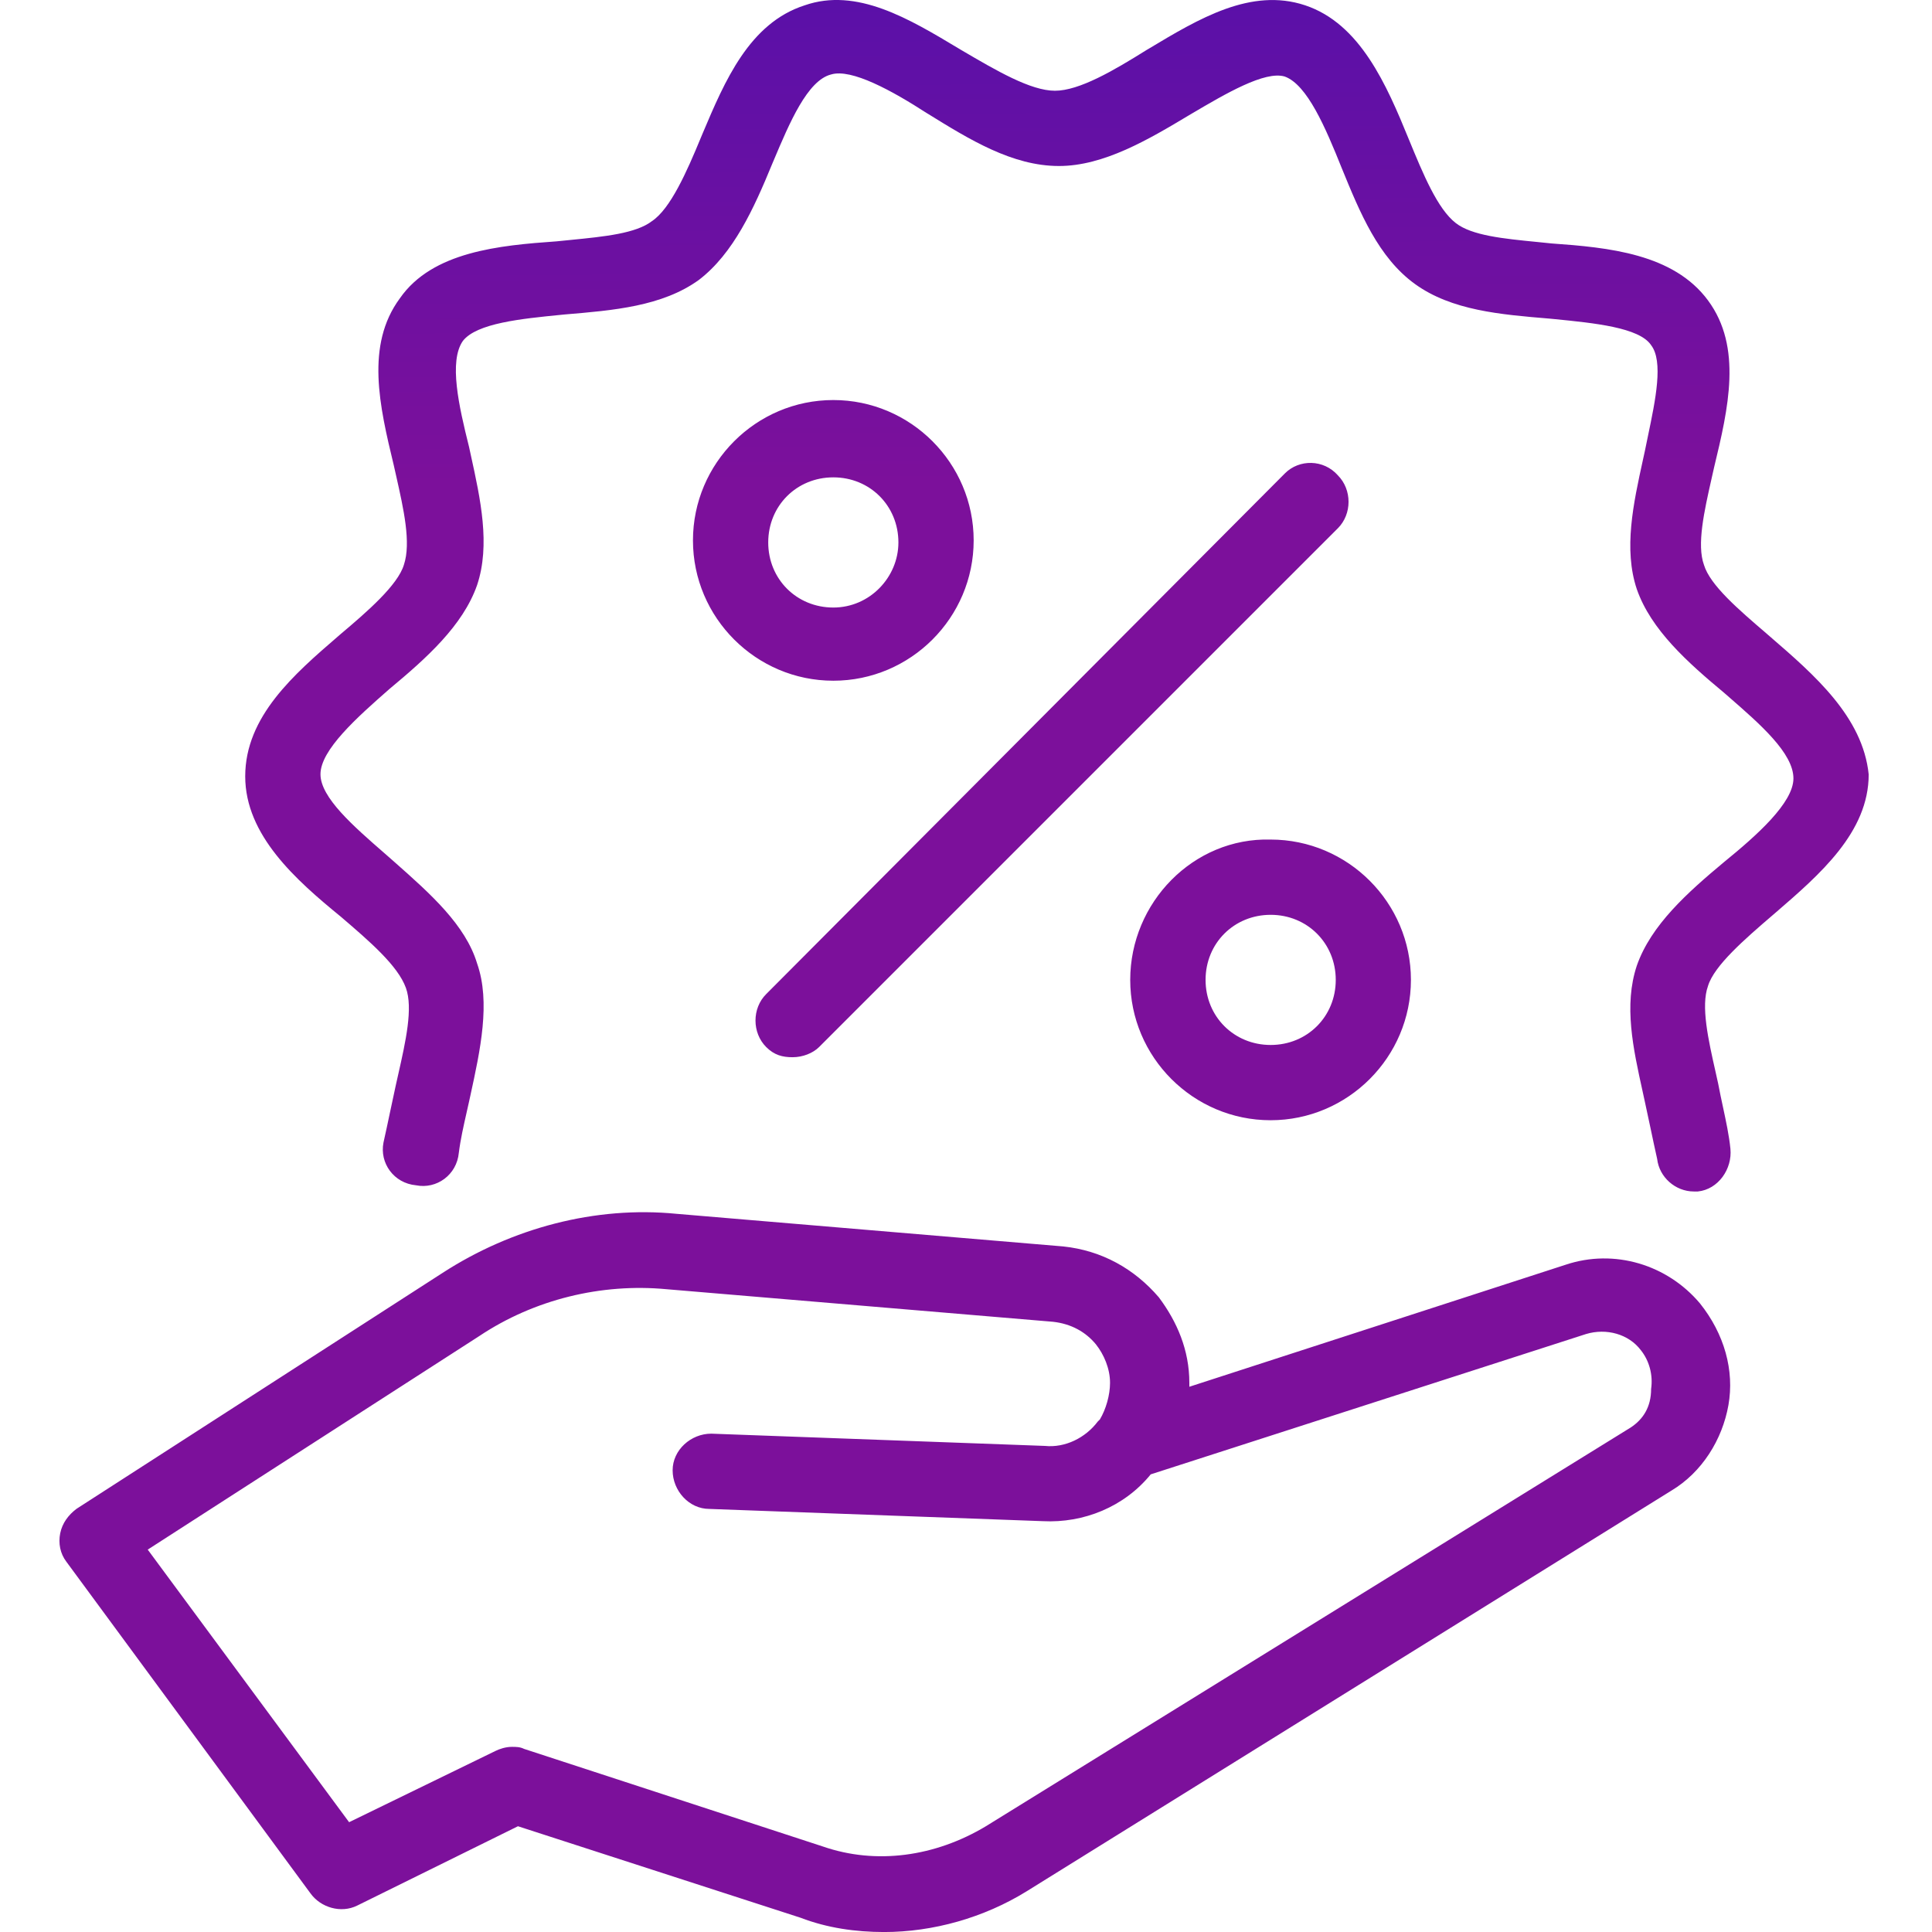 <svg width="65" height="65" viewBox="0 0 65 65" fill="none" xmlns="http://www.w3.org/2000/svg">
<path fill-rule="evenodd" clip-rule="evenodd" d="M59.451 21.331L59.438 21.319C58.485 20.502 57.533 19.686 57.328 19.005C57.082 18.326 57.335 17.205 57.587 16.088L57.587 16.087C57.615 15.964 57.643 15.841 57.67 15.719C58.149 13.735 58.627 11.681 57.464 10.107C56.301 8.532 54.111 8.326 52.194 8.19C52.034 8.173 51.874 8.157 51.715 8.141C50.584 8.03 49.517 7.925 48.978 7.505C48.363 7.027 47.882 5.863 47.403 4.698C46.649 2.85 45.762 0.797 43.911 0.179C42.09 -0.427 40.334 0.627 38.645 1.641L38.572 1.684C37.476 2.369 36.313 3.053 35.492 3.053C34.674 3.053 33.516 2.373 32.354 1.691L32.342 1.684L32.26 1.635C30.574 0.623 28.822 -0.429 27.073 0.179C25.209 0.777 24.381 2.735 23.643 4.48L23.581 4.628C23.102 5.791 22.554 7.024 21.939 7.436C21.4 7.855 20.333 7.96 19.203 8.072C19.043 8.087 18.883 8.103 18.723 8.12C16.806 8.256 14.546 8.462 13.453 10.037C12.29 11.612 12.768 13.665 13.247 15.649C13.274 15.769 13.301 15.889 13.328 16.009C13.58 17.129 13.836 18.261 13.589 19.002C13.383 19.686 12.357 20.577 11.466 21.328L11.384 21.399C9.9 22.68 8.25 24.103 8.25 26.119C8.25 28.103 9.961 29.611 11.466 30.841L11.479 30.852L11.479 30.852C12.432 31.669 13.385 32.486 13.656 33.236C13.902 33.915 13.649 35.036 13.397 36.152C13.369 36.276 13.341 36.4 13.314 36.522C13.25 36.809 13.187 37.111 13.123 37.414C13.05 37.761 12.976 38.11 12.902 38.439C12.766 39.124 13.244 39.808 13.998 39.878C14.683 40.014 15.367 39.536 15.437 38.782C15.493 38.334 15.595 37.888 15.704 37.404C15.729 37.295 15.754 37.184 15.779 37.07L15.827 36.851C16.157 35.338 16.511 33.721 16.052 32.416C15.661 31.116 14.47 30.062 13.296 29.023L13.108 28.857L12.939 28.709C11.889 27.795 10.782 26.831 10.782 26.049C10.782 25.229 12.015 24.133 13.108 23.175C14.341 22.149 15.573 21.052 16.052 19.683C16.503 18.329 16.166 16.794 15.839 15.305L15.839 15.305C15.819 15.213 15.799 15.12 15.779 15.029C15.437 13.66 15.095 12.155 15.573 11.47C16.038 10.873 17.535 10.725 18.874 10.592L18.995 10.58L18.997 10.58C20.638 10.443 22.282 10.307 23.514 9.417C24.677 8.526 25.361 7.021 25.979 5.516L26.024 5.41C26.561 4.136 27.165 2.703 27.963 2.505C28.648 2.299 30.016 3.053 31.179 3.805L31.187 3.809C32.623 4.698 34.056 5.585 35.628 5.585C37.134 5.585 38.639 4.695 40.008 3.874L40.091 3.825C41.235 3.151 42.556 2.374 43.224 2.575C43.978 2.848 44.593 4.286 45.141 5.655C45.756 7.16 46.374 8.665 47.606 9.556C48.839 10.446 50.481 10.582 52.125 10.719L52.302 10.736C53.632 10.868 55.153 11.018 55.547 11.609C55.97 12.152 55.7 13.445 55.441 14.682L55.441 14.682C55.407 14.846 55.373 15.008 55.341 15.168C55.321 15.263 55.3 15.359 55.278 15.456C54.952 16.941 54.617 18.472 55.069 19.823C55.547 21.192 56.78 22.288 58.012 23.314L58.17 23.452C59.223 24.369 60.338 25.341 60.338 26.189C60.338 27.009 59.106 28.106 58.012 28.996C56.78 30.023 55.547 31.119 55.069 32.488C54.625 33.822 54.944 35.27 55.266 36.729C55.291 36.844 55.316 36.958 55.341 37.073C55.405 37.36 55.469 37.662 55.532 37.965C55.605 38.312 55.679 38.661 55.753 38.99C55.823 39.605 56.368 40.086 56.986 40.086H57.122C57.806 40.017 58.285 39.332 58.218 38.648C58.173 38.202 58.071 37.727 57.967 37.242L57.967 37.242C57.911 36.982 57.855 36.72 57.806 36.458C57.779 36.336 57.752 36.213 57.724 36.089L57.724 36.088C57.472 34.972 57.219 33.851 57.464 33.172C57.67 32.488 58.697 31.598 59.654 30.777L59.739 30.704C61.223 29.423 62.87 28.002 62.87 26.055C62.672 24.115 61.035 22.7 59.556 21.422L59.451 21.331ZM28.036 13.459C25.435 13.459 23.314 15.582 23.314 18.181C23.314 20.782 25.437 22.902 28.036 22.902C30.638 22.902 32.758 20.779 32.758 18.181C32.758 15.582 30.637 13.459 28.036 13.459ZM28.036 20.44C26.803 20.44 25.846 19.483 25.846 18.25C25.846 17.017 26.803 16.06 28.036 16.06C29.269 16.06 30.226 17.017 30.226 18.25C30.226 19.413 29.269 20.44 28.036 20.44ZM43.231 15.925L25.777 33.446C25.298 33.924 25.298 34.745 25.777 35.226C26.05 35.499 26.325 35.569 26.667 35.569C27.009 35.569 27.352 35.432 27.558 35.226L45.011 17.773C45.49 17.294 45.49 16.473 45.011 15.992C44.53 15.447 43.709 15.446 43.231 15.925ZM42.747 37.689C40.148 37.689 38.025 35.569 38.025 32.967C38.025 30.366 40.148 28.176 42.747 28.246C45.346 28.246 47.469 30.366 47.469 32.967C47.469 35.566 45.349 37.689 42.747 37.689ZM42.75 35.157C43.983 35.157 44.94 34.2 44.94 32.967C44.94 31.735 43.983 30.778 42.75 30.778C41.517 30.778 40.56 31.735 40.56 32.967C40.56 34.2 41.517 35.157 42.75 35.157ZM40.014 46.656L52.676 42.55L52.676 42.55C54.317 42.002 56.098 42.55 57.194 43.852C58.015 44.879 58.357 46.111 58.151 47.274C57.945 48.437 57.261 49.534 56.234 50.149L34.538 63.632C33.099 64.522 31.388 65.001 29.746 65.001C28.787 65.001 27.829 64.864 26.939 64.522L17.426 61.442L12.02 64.11C11.472 64.383 10.788 64.177 10.445 63.699L2.232 52.541C2.026 52.269 1.957 51.926 2.026 51.584C2.096 51.242 2.301 50.969 2.574 50.763L14.895 42.822C17.221 41.317 20.028 40.566 22.766 40.838L35.77 41.935C37.07 42.071 38.166 42.689 38.987 43.646C39.602 44.467 40.014 45.424 40.014 46.52V46.656ZM33.169 61.442L54.866 48.025C55.278 47.752 55.55 47.341 55.55 46.729C55.62 46.25 55.481 45.772 55.208 45.43C54.799 44.882 54.045 44.676 53.361 44.882L38.715 49.603C37.824 50.699 36.455 51.248 35.087 51.178L23.863 50.766C23.178 50.766 22.63 50.151 22.63 49.467C22.63 48.782 23.245 48.234 23.93 48.234L35.153 48.646C35.838 48.716 36.522 48.373 36.934 47.825L37.004 47.756C37.209 47.413 37.346 46.935 37.346 46.523C37.346 46.045 37.14 45.566 36.867 45.224C36.525 44.812 36.044 44.539 35.429 44.47L22.424 43.374C20.234 43.168 17.975 43.716 16.128 44.948L4.97 52.135L11.745 61.306L16.673 58.907C16.809 58.84 17.015 58.771 17.221 58.771C17.36 58.771 17.496 58.771 17.633 58.84L27.693 62.126C29.474 62.741 31.458 62.469 33.169 61.442Z" fill="url(#paint0_linear_2048_1752)"/>
<defs>
<linearGradient id="paint0_linear_2048_1752" x1="61.945" y1="16.09" x2="61.726" y2="-26.298" gradientUnits="userSpaceOnUse">
<stop stop-color="#7C109B"/>
<stop offset="1" stop-color="#2510BD"/>
</linearGradient>
</defs>
</svg>
